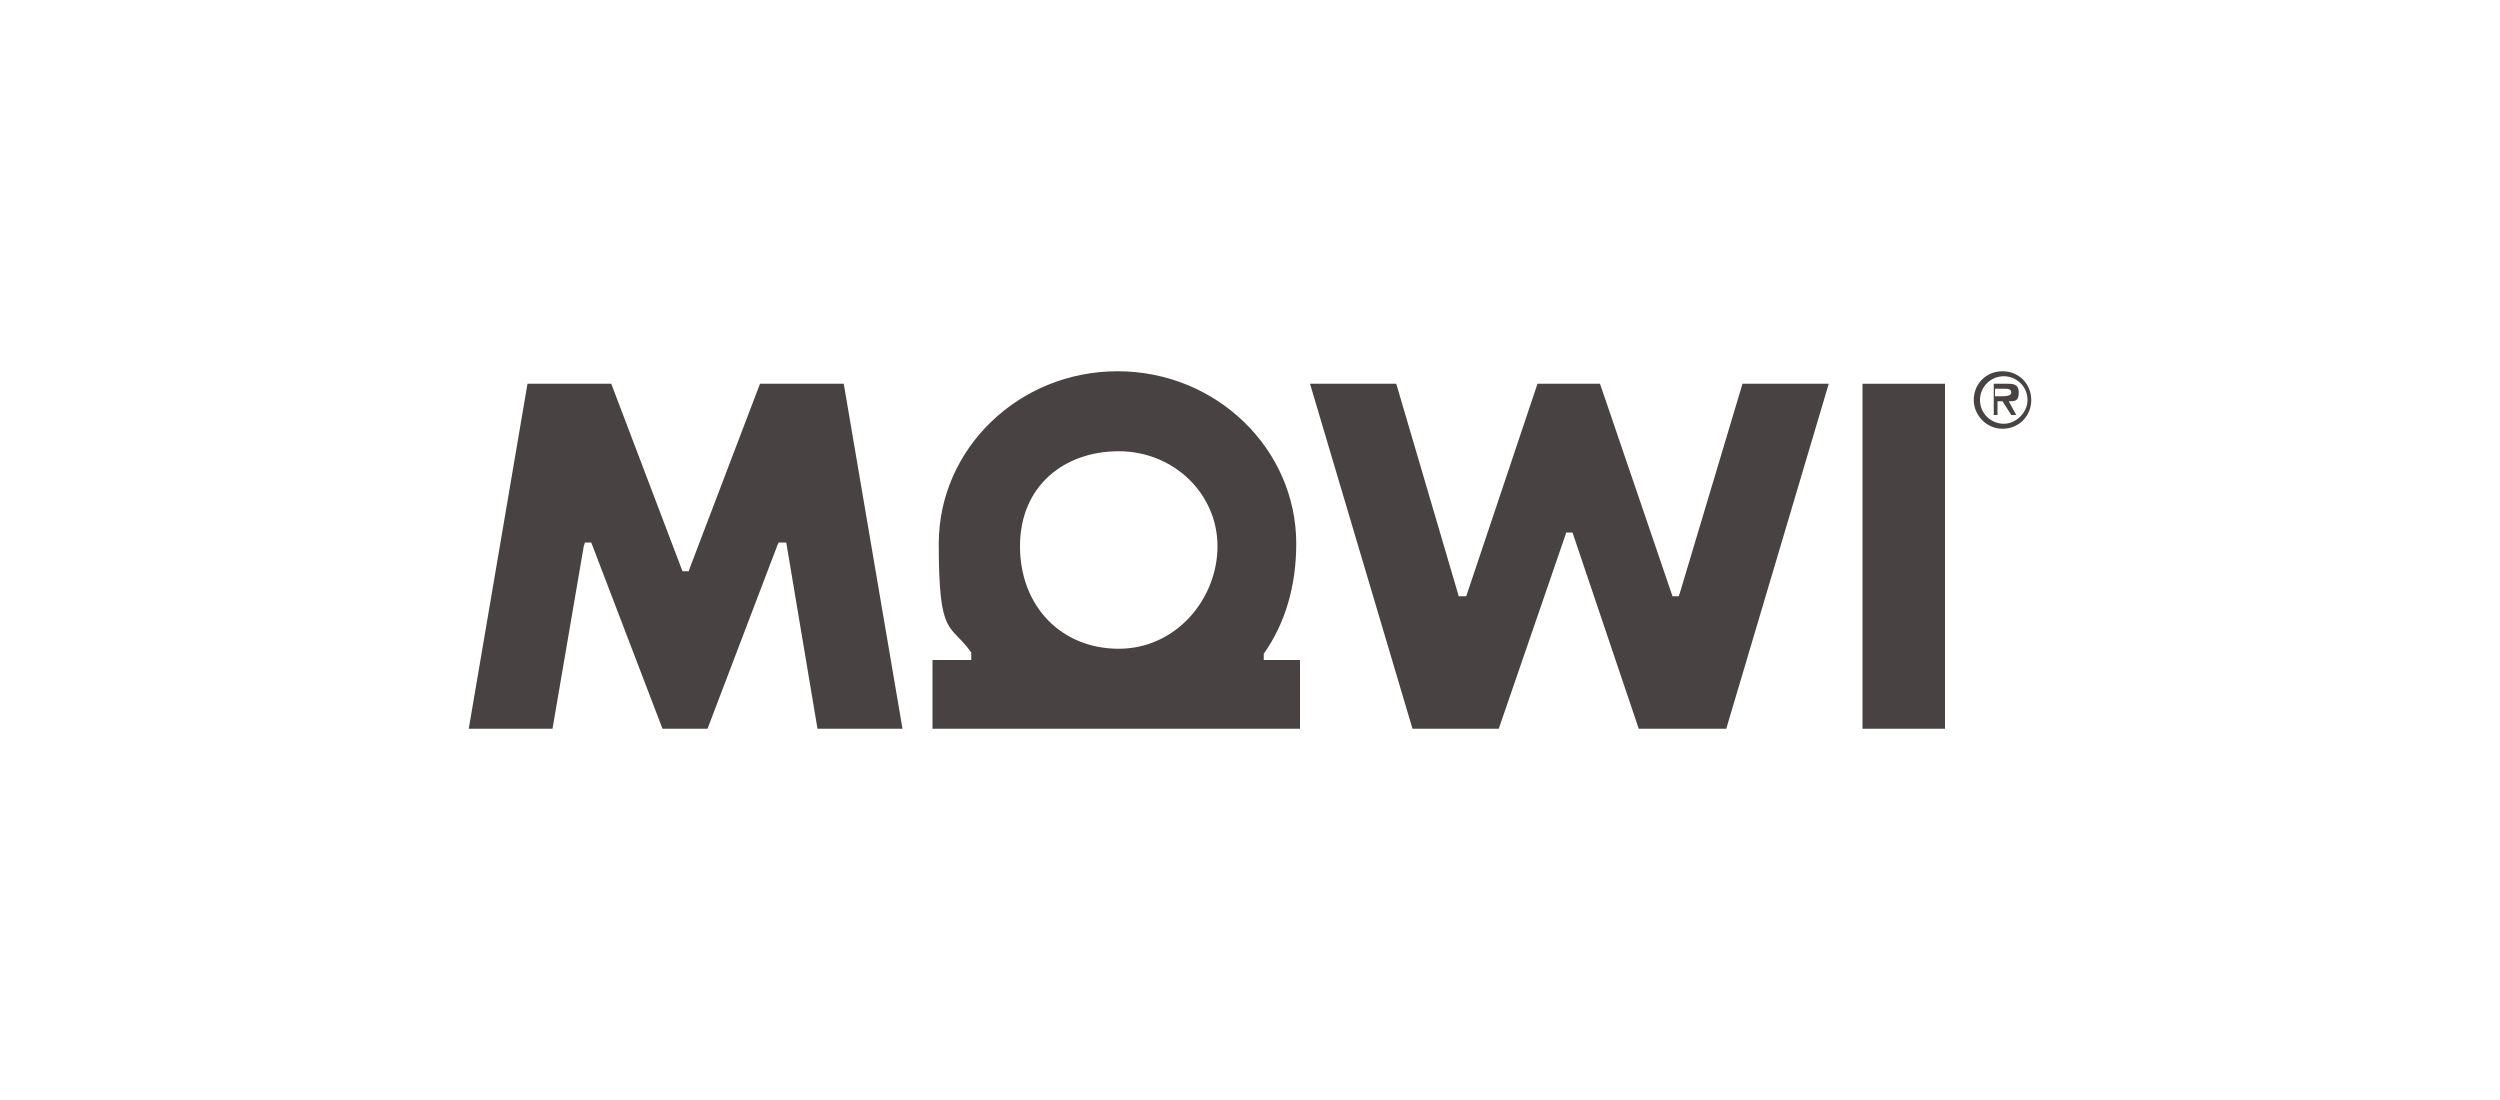 <?xml version="1.0" encoding="UTF-8"?>
<svg id="Livello_1" xmlns="http://www.w3.org/2000/svg" version="1.1" viewBox="0 0 200 88">
  <!-- Generator: Adobe Illustrator 29.6.0, SVG Export Plug-In . SVG Version: 2.1.1 Build 207)  -->
  <defs>
    <style>
      .st0 {
        fill: #484242;
      }
    </style>
  </defs>
  <path class="st0" d="M157.9,32c0-1.3,1-2.3,2.3-2.3s2.3,1,2.3,2.3-1,2.3-2.3,2.3-2.3-1.1-2.3-2.3ZM162.2,32c0-1.1-.9-1.9-1.9-1.9s-1.9.8-1.9,1.9.9,1.9,1.9,1.9,1.9-.9,1.9-1.9ZM161.3,33.2h-.4l-.7-1.1h-.4v1.1h-.3v-2.5h1.1c.4,0,.9,0,.9.7s-.3.7-.8.7l.6,1.1ZM160.1,31.7c.3,0,.8,0,.8-.3s-.3-.3-.6-.3h-.7v.6s.5,0,.5,0Z"/>
  <rect class="st0" x="149" y="30.7" width="6.6" height="27.6"/>
  <polygon class="st0" points="134.4 47.4 134.3 47.7 133.8 47.7 128 30.7 123 30.7 117.4 47.4 117.3 47.7 116.7 47.7 111.7 30.7 104.8 30.7 113 58.3 119.9 58.3 125.2 42.9 125.3 42.6 125.8 42.6 131.1 58.3 138.1 58.3 146.3 30.7 139.4 30.7 134.4 47.4"/>
  <polygon class="st0" points="60.8 30.7 55.2 45.4 55.1 45.7 54.6 45.7 48.9 30.7 42.2 30.7 37.5 58.3 44.2 58.3 46.7 43.7 46.8 43.4 47.3 43.4 53 58.3 56.6 58.3 62.2 43.6 62.3 43.4 62.9 43.4 65.4 58.3 72.2 58.3 67.5 30.7 60.8 30.7"/>
  <path class="st0" d="M101.1,52.8v-.5h0c1.7-2.4,2.6-5.4,2.6-8.8,0-7.6-6.4-13.8-14.3-13.8s-14.3,6.2-14.3,13.8.9,6.3,2.6,8.7h0v.6h-3.1v5.5h29.4v-5.5h-3.1ZM89.5,51.9c-4.6,0-7.9-3.4-7.9-8.2s3.5-7.6,7.9-7.6,7.9,3.4,7.9,7.6-3.3,8.2-7.9,8.2Z"/>
</svg>